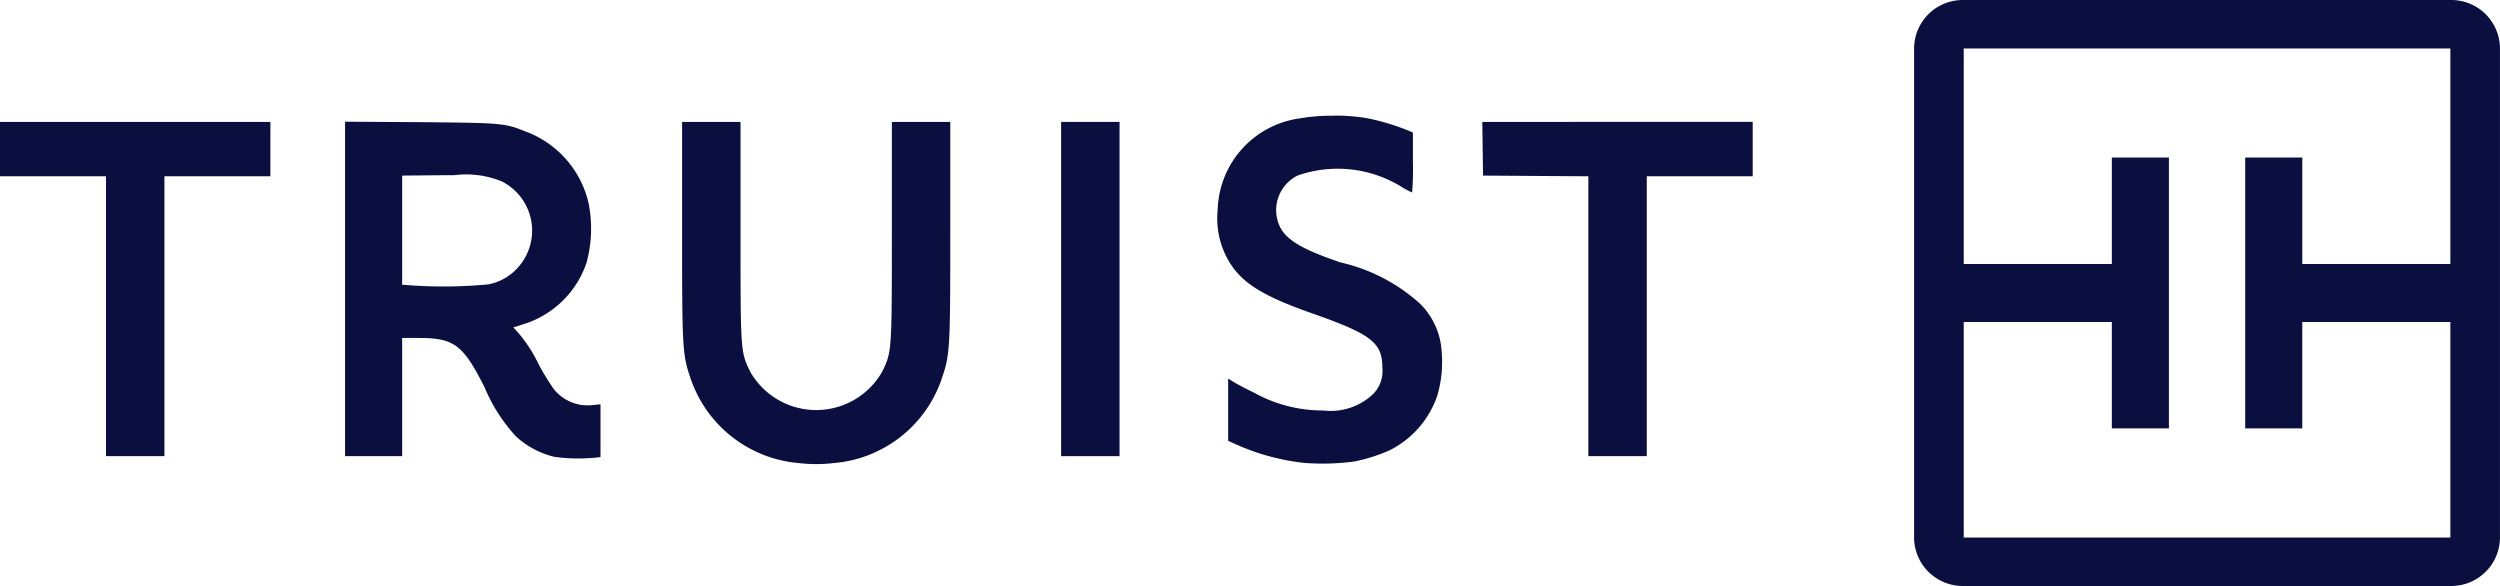 <svg xmlns="http://www.w3.org/2000/svg" width="81.638" height="19.134" viewBox="0 0 81.638 19.134">
  <g id="Truist" transform="translate(-620.935 -980.013)" style="mix-blend-mode: normal;isolation: isolate">
    <path id="Path_88037" data-name="Path 88037" d="M63.7,3.016A1.589,1.589,0,0,0,62.08,1.435H46.189a1.589,1.589,0,0,0-1.621,1.581V18.988a1.589,1.589,0,0,0,1.621,1.581H62.08A1.589,1.589,0,0,0,63.7,18.988ZM55.381,6.579h1.864v3.475H62.08V3.016H46.189v7.039h4.836V6.579h1.864v8.844H51.025V11.949H46.189v7.039H62.08V11.949H57.244v3.475H55.381Z" transform="translate(638.872 978.579)" fill="#0a0f40" fill-rule="evenodd"/>
    <path id="Path_88042" data-name="Path 88042" d="M95.055,55.83a5.769,5.769,0,0,0-1.078.082,3.1,3.1,0,0,0-2.7,2.981,2.769,2.769,0,0,0,.252,1.474c.411.847,1.077,1.3,2.842,1.918,1.929.679,2.284.956,2.284,1.776a1.059,1.059,0,0,1-.365.912,2.008,2.008,0,0,1-1.564.48,4.6,4.6,0,0,1-2.241-.57c-.268-.131-.573-.29-.677-.355l-.189-.117v2.034l.3.134a7.388,7.388,0,0,0,2.2.588,7.9,7.9,0,0,0,1.622-.048,5.559,5.559,0,0,0,1.137-.36,3.113,3.113,0,0,0,1.569-1.788,3.9,3.9,0,0,0,.142-1.462,2.383,2.383,0,0,0-.707-1.545,5.781,5.781,0,0,0-2.6-1.347c-1.554-.533-2.007-.877-2.091-1.59a1.263,1.263,0,0,1,.7-1.248,3.973,3.973,0,0,1,3.435.4,2.567,2.567,0,0,0,.3.154,9.249,9.249,0,0,0,.026-.978v-.978l-.2-.084a7.585,7.585,0,0,0-1.3-.385,6.352,6.352,0,0,0-1.112-.083Z" transform="translate(569.422 927.964)" fill="#0a0f40"/>
    <path id="Path_88043" data-name="Path 88043" d="M1.6,56.28v1.775H5.061v9.14H6.969v-9.14h3.461V56.28Z" transform="translate(619.335 927.714)" fill="#0a0f40"/>
    <path id="Path_88044" data-name="Path 88044" d="M79.75,56.28V67.195h1.908V56.28Z" transform="translate(575.836 927.714)" fill="#0a0f40"/>
    <path id="Path_88045" data-name="Path 88045" d="M110.77,56.28l.024,1.753,3.439.023v9.139h1.908v-9.14H119.6V56.279Z" transform="translate(558.57 927.714)" fill="#0a0f40"/>
    <path id="Path_88046" data-name="Path 88046" d="M60.311,64.673c.275-.8.282-.953.283-4.879V56.279H58.686v3.515c0,3.99,0,3.987-.315,4.64a2.48,2.48,0,0,1-4.312,0c-.318-.653-.315-.65-.315-4.64V56.279H51.836v3.515c0,3.926.008,4.076.283,4.879a4.094,4.094,0,0,0,3.509,2.745,4.952,4.952,0,0,0,1.175,0,4.076,4.076,0,0,0,3.509-2.745Z" transform="translate(591.373 927.715)" fill="#0a0f40"/>
    <path id="Path_88047" data-name="Path 88047" d="M30.594,58.009a3.07,3.07,0,0,1,1.542.207,1.8,1.8,0,0,1,.474,2.862,1.712,1.712,0,0,1-.933.5,15.525,15.525,0,0,1-2.8.008V58.024l1.262-.012.456,0Zm-3.581-1.745V67.186h1.864v-3.86H29.4c1.172,0,1.455.208,2.16,1.592a5.508,5.508,0,0,0,1.032,1.621,2.841,2.841,0,0,0,1.254.669,5.7,5.7,0,0,0,1.509.007V65.491l-.255.027a1.42,1.42,0,0,1-1.275-.527,8.209,8.209,0,0,1-.488-.8,4.671,4.671,0,0,0-.7-1.07l-.129-.138.31-.1A3.158,3.158,0,0,0,34.9,60.863a4.221,4.221,0,0,0,.063-1.945,3.275,3.275,0,0,0-2.068-2.339c-.673-.269-.751-.275-3.427-.3Z" transform="translate(605.19 927.723)" fill="#0a0f40"/>
  </g>
</svg>
